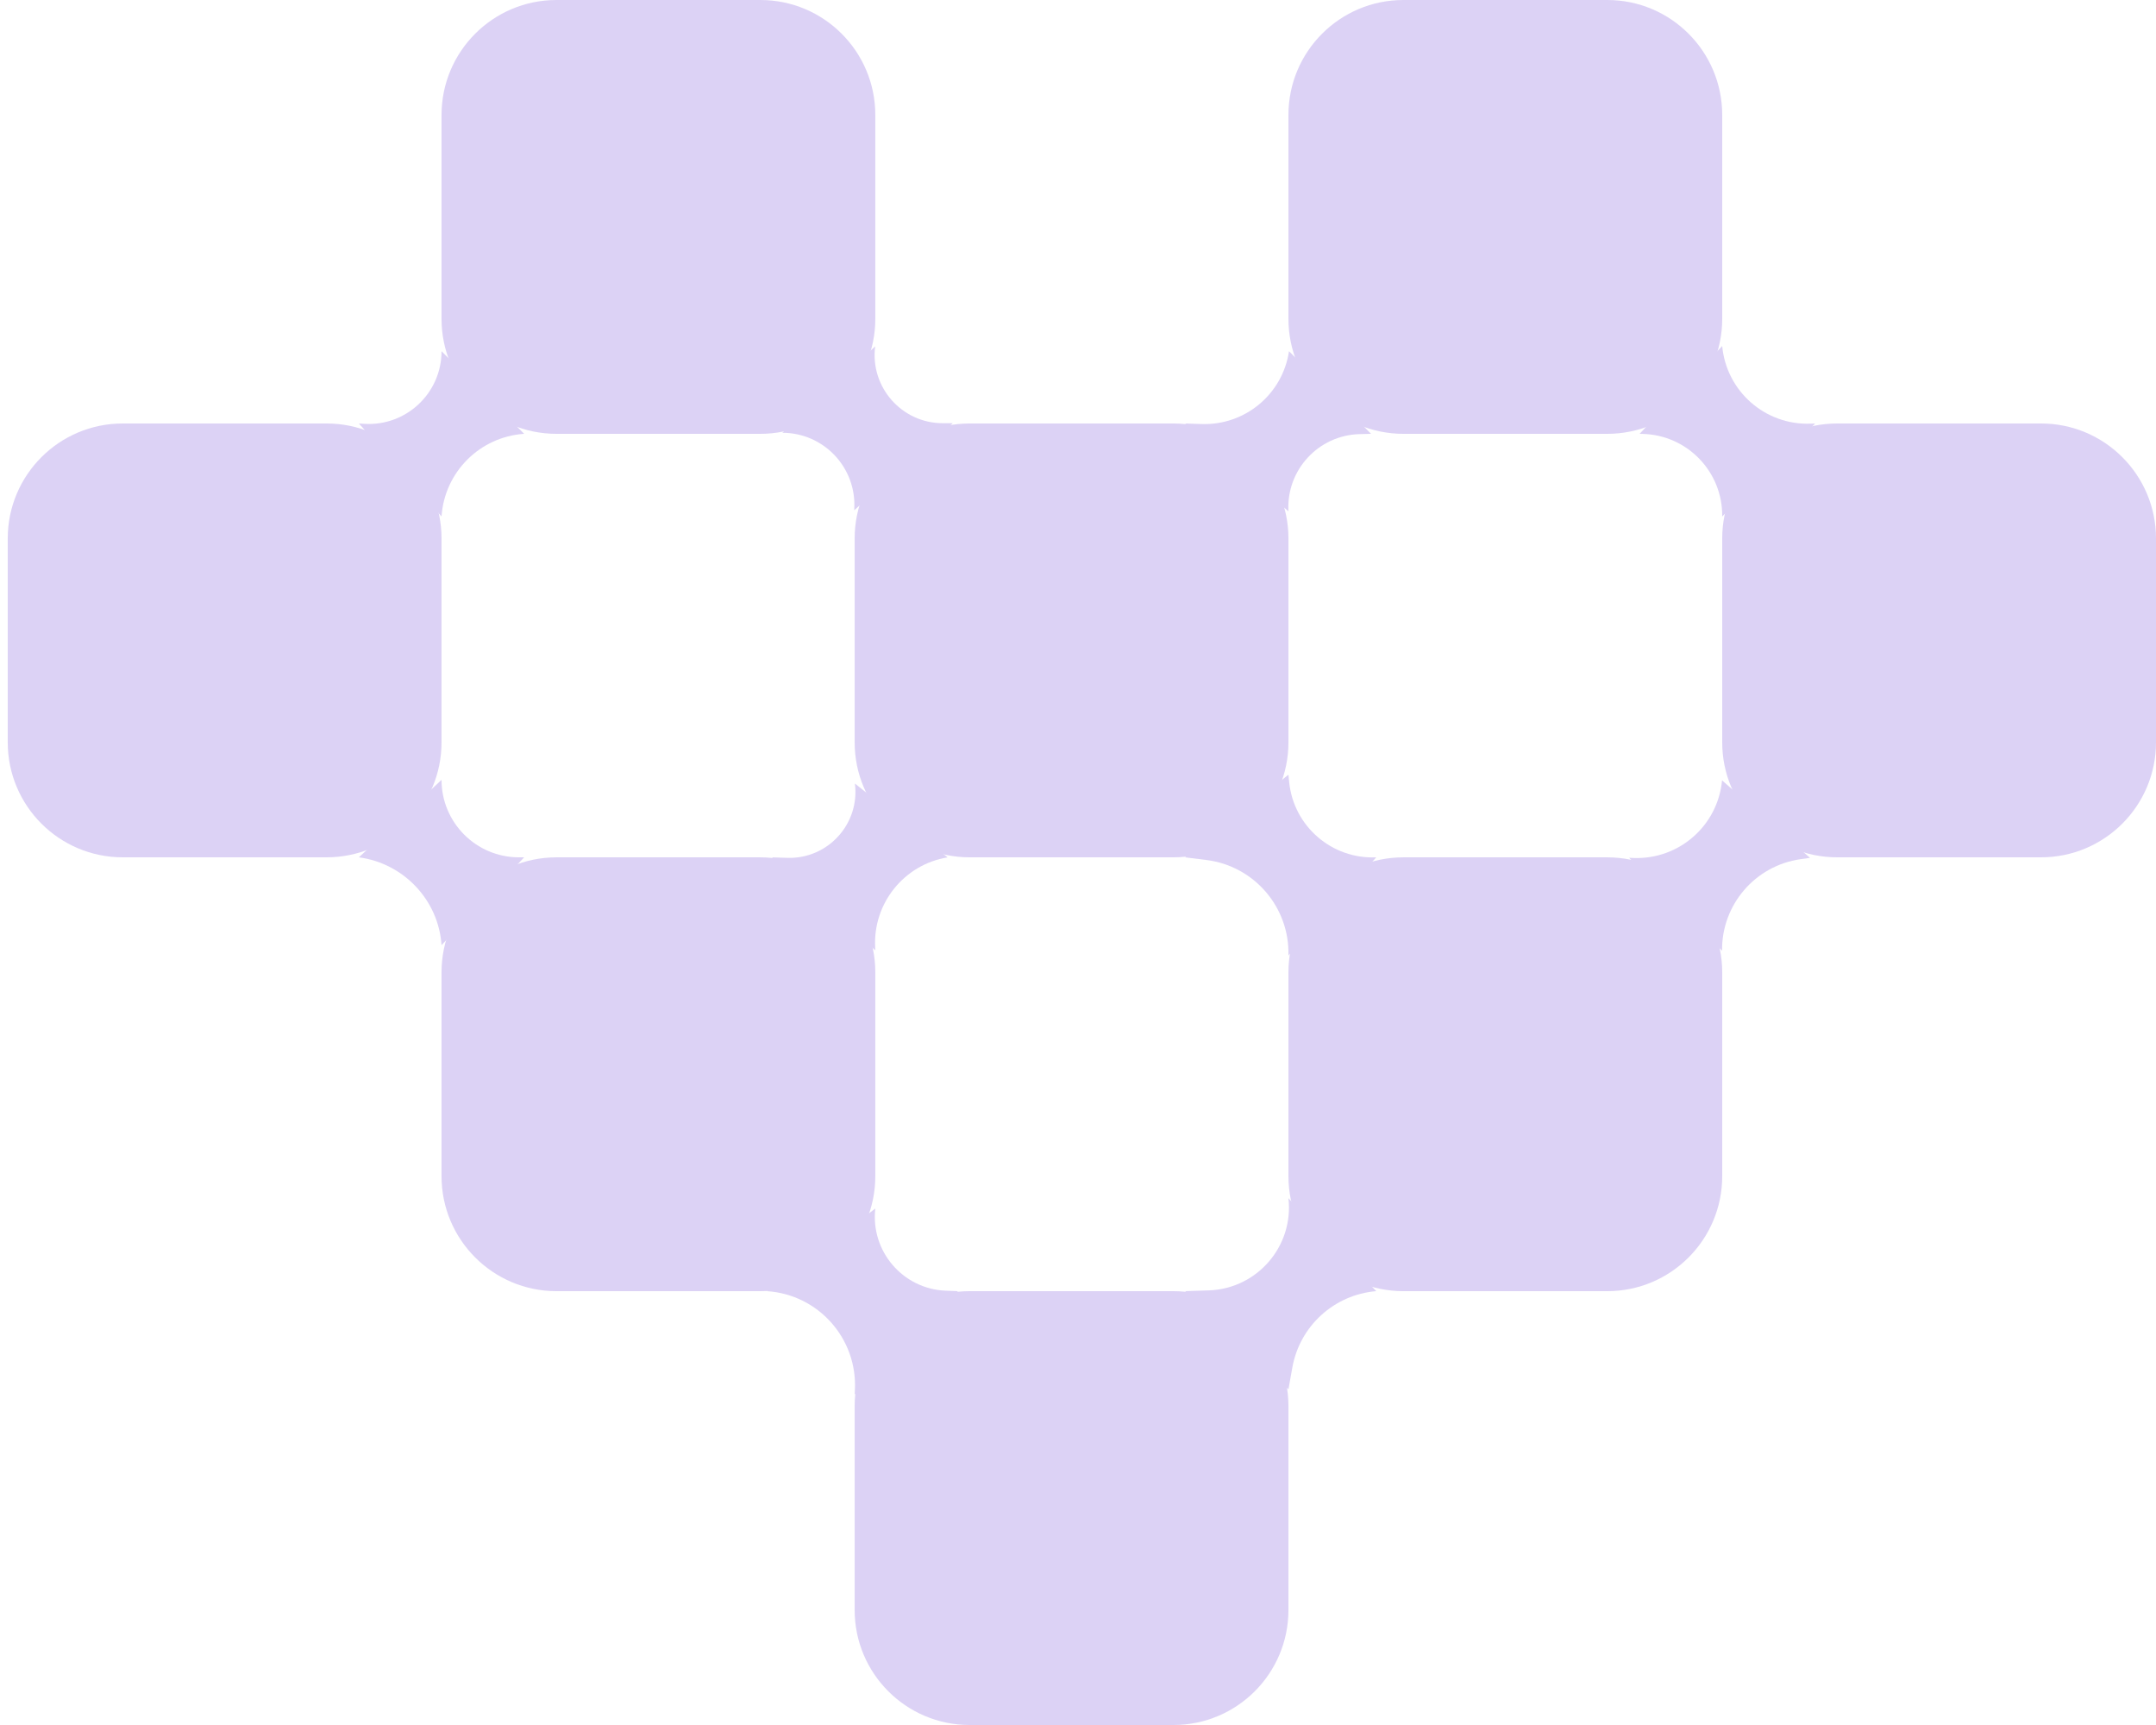 <svg width="150" height="120" viewBox="0 0 150 120" fill="none" xmlns="http://www.w3.org/2000/svg">
<path d="M30.719 8C30.719 3.582 34.3 0 38.719 0H52.898C57.317 0 60.898 3.582 60.898 8V22.18C60.898 26.598 57.317 30.18 52.898 30.18H38.719C34.3 30.18 30.719 26.598 30.719 22.18V8Z" fill="#DCD2F5"/>
<path d="M36.467 30.179L30.719 24.431C30.719 27.351 28.255 29.666 25.34 29.484L24.97 29.461L30.719 35.928C30.924 32.842 33.382 30.385 36.467 30.179Z" fill="#DCD2F5"/>
<path d="M24.97 59.641L30.719 54.252C30.719 57.228 33.132 59.641 36.108 59.641H36.467L30.719 65.749C30.51 62.614 28.084 60.056 24.97 59.641Z" fill="#DCD2F5"/>
<path d="M54.431 30.107L60.888 24.095C60.526 26.93 62.735 29.44 65.593 29.44L66.287 29.44L59.429 35.498L59.433 35.423C59.609 32.541 57.319 30.107 54.431 30.107Z" fill="#DCD2F5"/>
<path d="M114.072 30.179L119.819 24.073C120.11 27.215 122.804 29.585 125.958 29.473L126.286 29.462L119.819 35.929C119.858 32.829 117.402 30.271 114.303 30.186L114.072 30.179Z" fill="#DCD2F5"/>
<path d="M125.928 59.676L119.809 54.285C119.518 57.428 116.825 59.797 113.67 59.686L113.343 59.674L119.81 66.141C119.769 62.945 122.108 60.217 125.273 59.769L125.928 59.676Z" fill="#DCD2F5"/>
<path d="M82.455 59.642L89.64 53.893L89.692 54.406C90.002 57.481 92.66 59.779 95.748 59.641L89.64 66.467C89.729 63.113 87.257 60.239 83.927 59.825L82.455 59.642Z" fill="#DCD2F5"/>
<path d="M95.389 30.179L89.68 24.431C89.238 27.417 86.627 29.596 83.611 29.498L82.455 29.46L89.641 35.568C89.483 32.704 91.721 30.276 94.589 30.2L95.389 30.179Z" fill="#DCD2F5"/>
<path d="M65.928 59.642L59.477 54.506C59.836 57.309 57.6 59.768 54.775 59.676L53.713 59.642L60.898 66.108L60.888 65.902C60.729 62.836 62.9 60.141 65.928 59.642Z" fill="#DCD2F5"/>
<path d="M53.353 89.82L60.898 84.072C60.559 87.039 62.813 89.668 65.796 89.787L66.647 89.82L59.461 97.006L59.477 96.707C59.668 93.121 56.937 90.049 53.353 89.82Z" fill="#DCD2F5"/>
<path d="M95.749 89.819L89.641 83.354C90.017 86.701 87.459 89.658 84.091 89.766L82.455 89.819L89.641 96.647L89.912 95.134C90.428 92.244 92.823 90.063 95.749 89.819Z" fill="#DCD2F5"/>
<path d="M30.719 67.641C30.719 63.223 34.3 59.641 38.719 59.641H52.898C57.317 59.641 60.898 63.223 60.898 67.641V81.821C60.898 86.239 57.317 89.821 52.898 89.821H38.719C34.3 89.821 30.719 86.239 30.719 81.821V67.641Z" fill="#DCD2F5"/>
<path d="M89.641 8C89.641 3.582 93.222 0 97.641 0H111.82C116.239 0 119.82 3.582 119.82 8V22.18C119.82 26.598 116.239 30.18 111.82 30.18H97.641C93.222 30.18 89.641 26.598 89.641 22.18V8Z" fill="#DCD2F5"/>
<path d="M89.641 67.641C89.641 63.223 93.222 59.641 97.641 59.641H111.82C116.239 59.641 119.82 63.223 119.82 67.641V81.821C119.82 86.239 116.239 89.821 111.82 89.821H97.641C93.222 89.821 89.641 86.239 89.641 81.821V67.641Z" fill="#DCD2F5"/>
<path d="M119.82 37.46C119.82 33.042 123.402 29.46 127.82 29.46H142C146.418 29.46 150 33.042 150 37.46V51.64C150 56.058 146.418 59.64 142 59.64H127.82C123.402 59.64 119.82 56.058 119.82 51.64V37.46Z" fill="#DCD2F5"/>
<path d="M59.461 37.46C59.461 33.042 63.043 29.46 67.461 29.46H81.641C86.059 29.46 89.641 33.042 89.641 37.46V51.64C89.641 56.058 86.059 59.64 81.641 59.64H67.461C63.043 59.64 59.461 56.058 59.461 51.64V37.46Z" fill="#DCD2F5"/>
<path d="M59.461 97.82C59.461 93.402 63.043 89.82 67.461 89.82H81.641C86.059 89.82 89.641 93.402 89.641 97.82V112C89.641 116.418 86.059 120 81.641 120H67.461C63.043 120 59.461 116.418 59.461 112V97.82Z" fill="#DCD2F5"/>
<path d="M0.539 37.46C0.539 33.042 4.121 29.46 8.539 29.46H22.719C27.137 29.46 30.719 33.042 30.719 37.46V51.64C30.719 56.058 27.137 59.64 22.719 59.64H8.539C4.121 59.64 0.539 56.058 0.539 51.64V37.46Z" fill="#DCD2F5"/>
</svg>

